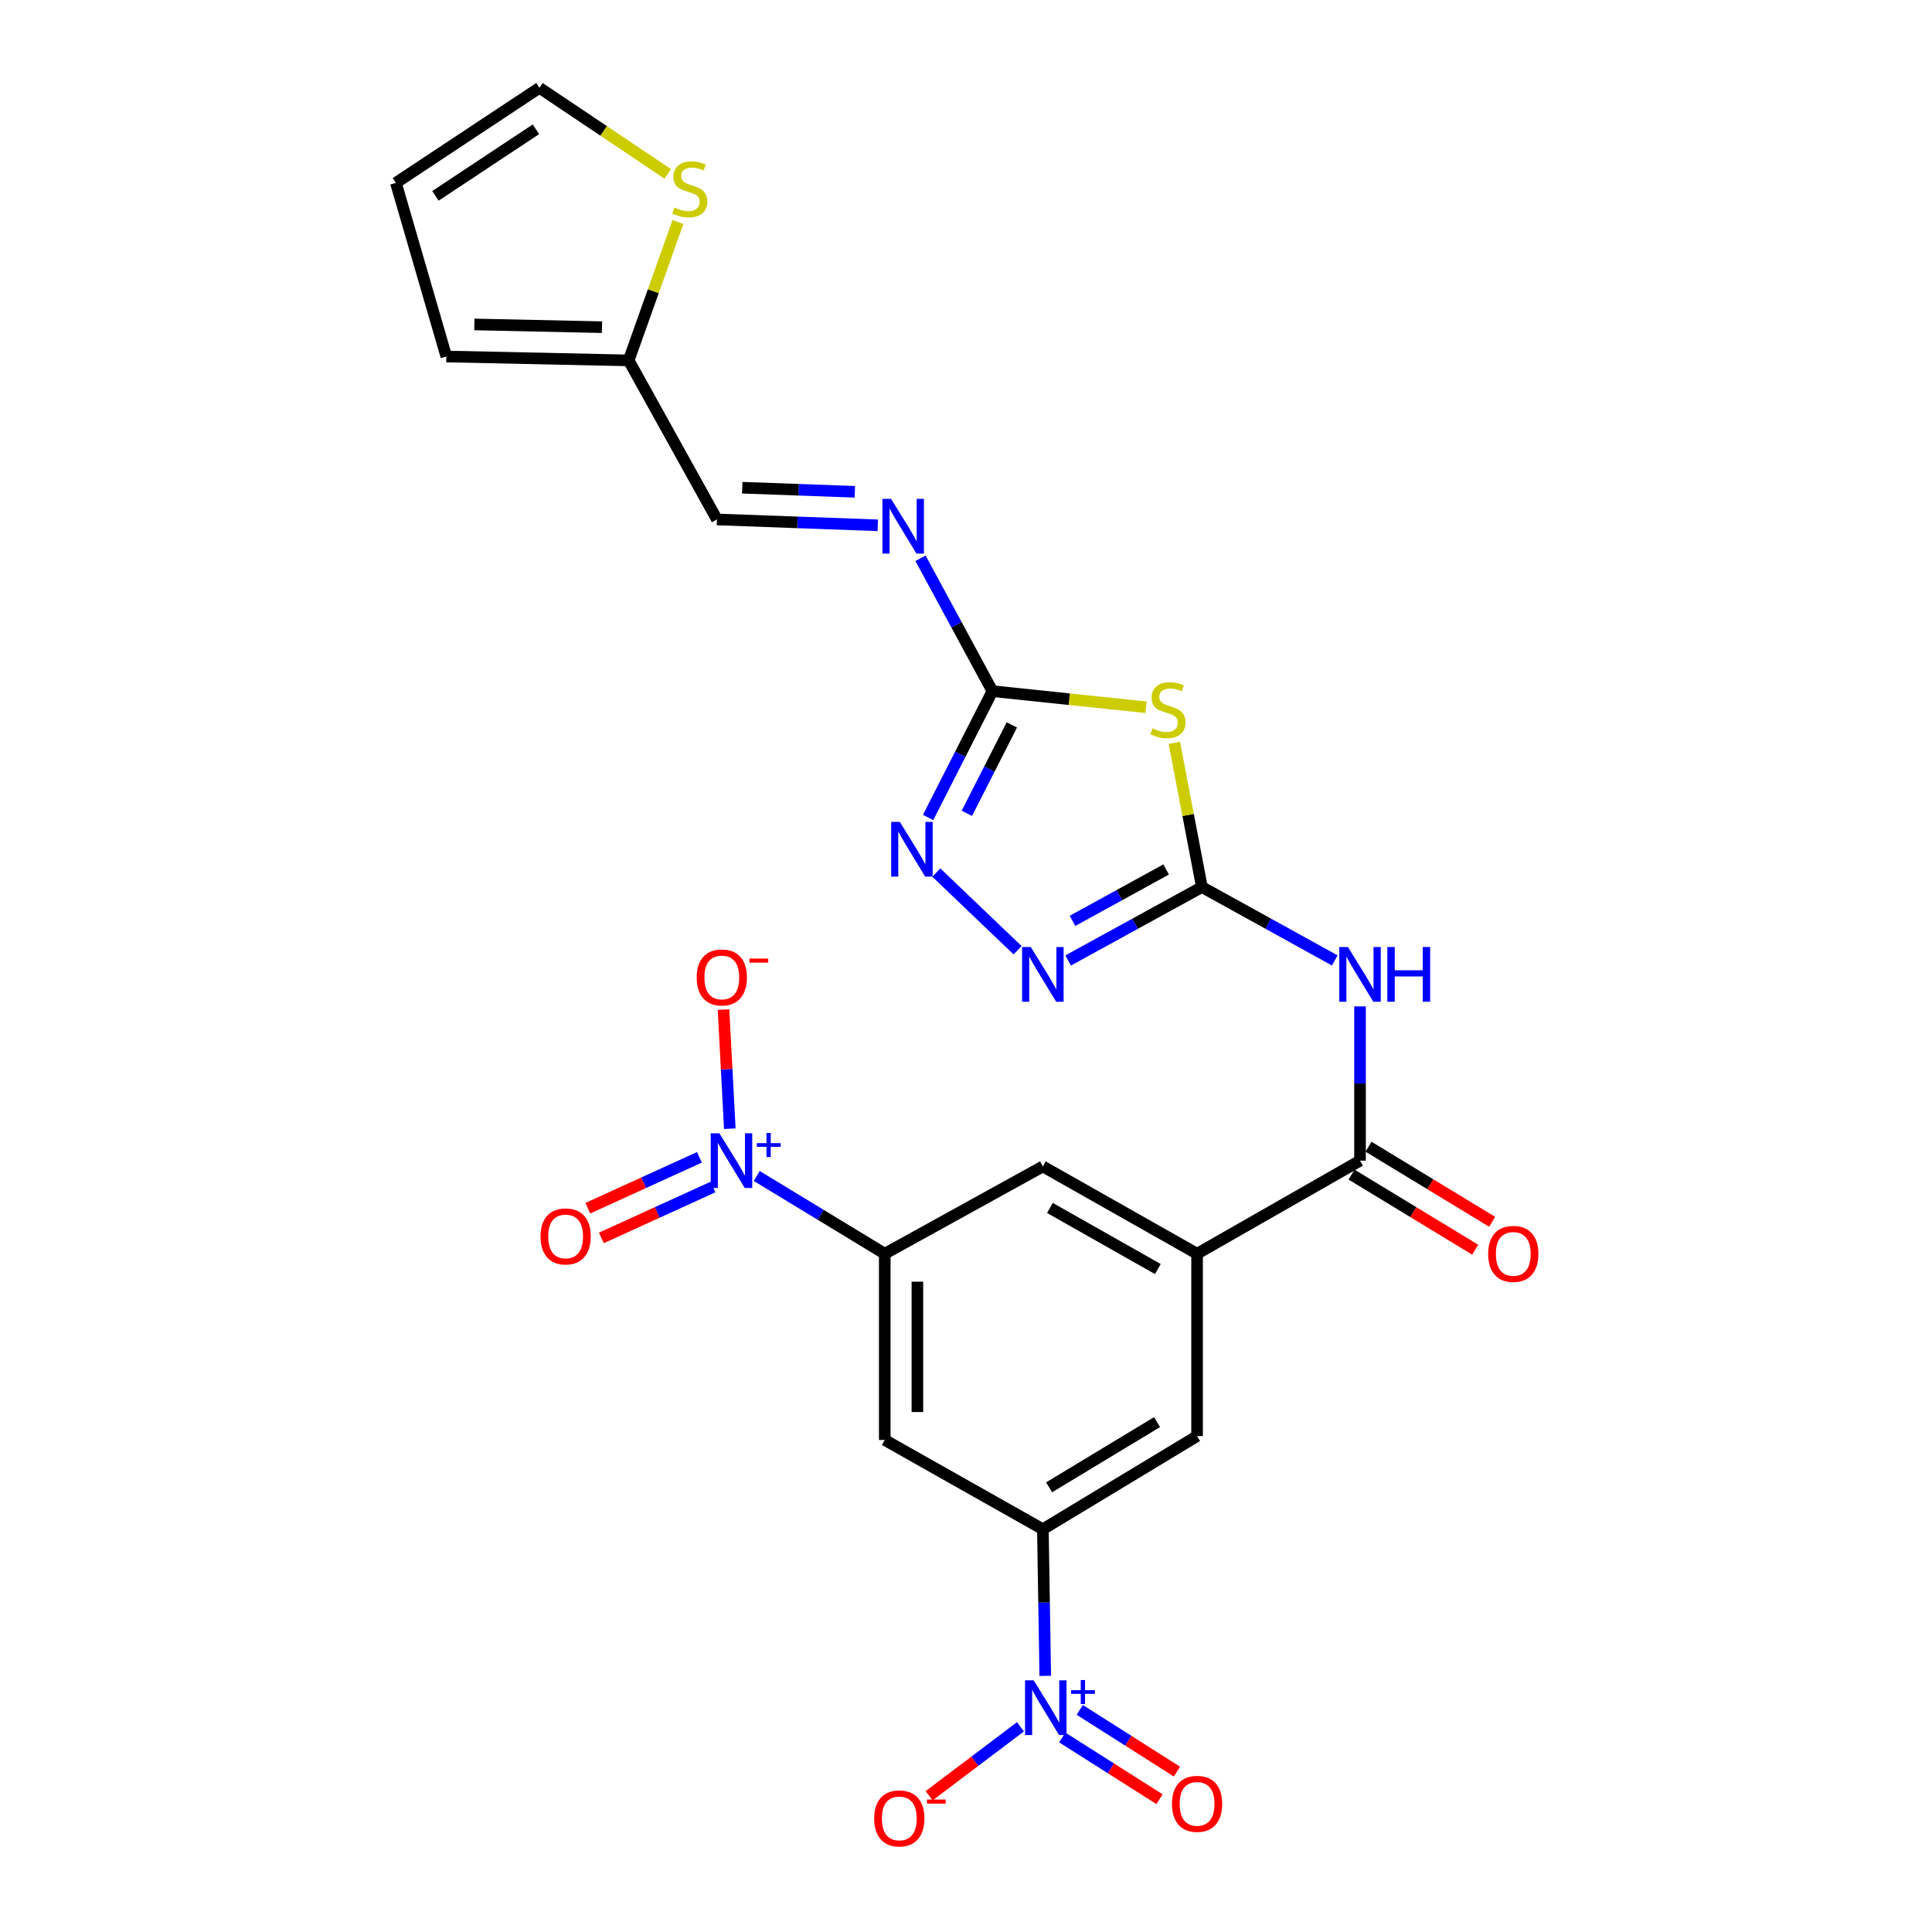 <?xml version='1.0' encoding='iso-8859-1'?>
<svg version='1.1' baseProfile='full'
              xmlns='http://www.w3.org/2000/svg'
                      xmlns:rdkit='http://www.rdkit.org/xml'
                      xmlns:xlink='http://www.w3.org/1999/xlink'
                  xml:space='preserve'
width='1000px' height='1000px' viewBox='0 0 1000 1000'>
<!-- END OF HEADER -->
<rect style='opacity:1.0;fill:#FFFFFF;stroke:none' width='1000' height='1000' x='0' y='0'> </rect>
<path class='bond-0' d='M 622.101,459.147 L 614.968,421.815' style='fill:none;fill-rule:evenodd;stroke:#000000;stroke-width:6px;stroke-linecap:butt;stroke-linejoin:miter;stroke-opacity:1' />
<path class='bond-0' d='M 614.968,421.815 L 607.835,384.483' style='fill:none;fill-rule:evenodd;stroke:#CCCC00;stroke-width:6px;stroke-linecap:butt;stroke-linejoin:miter;stroke-opacity:1' />
<path class='bond-4' d='M 622.101,459.147 L 656.486,478.13' style='fill:none;fill-rule:evenodd;stroke:#000000;stroke-width:6px;stroke-linecap:butt;stroke-linejoin:miter;stroke-opacity:1' />
<path class='bond-4' d='M 656.486,478.13 L 690.87,497.113' style='fill:none;fill-rule:evenodd;stroke:#0000FF;stroke-width:6px;stroke-linecap:butt;stroke-linejoin:miter;stroke-opacity:1' />
<path class='bond-5' d='M 622.101,459.147 L 587.487,478.148' style='fill:none;fill-rule:evenodd;stroke:#000000;stroke-width:6px;stroke-linecap:butt;stroke-linejoin:miter;stroke-opacity:1' />
<path class='bond-5' d='M 587.487,478.148 L 552.872,497.149' style='fill:none;fill-rule:evenodd;stroke:#0000FF;stroke-width:6px;stroke-linecap:butt;stroke-linejoin:miter;stroke-opacity:1' />
<path class='bond-5' d='M 603.585,450.034 L 579.355,463.334' style='fill:none;fill-rule:evenodd;stroke:#000000;stroke-width:6px;stroke-linecap:butt;stroke-linejoin:miter;stroke-opacity:1' />
<path class='bond-5' d='M 579.355,463.334 L 555.125,476.635' style='fill:none;fill-rule:evenodd;stroke:#0000FF;stroke-width:6px;stroke-linecap:butt;stroke-linejoin:miter;stroke-opacity:1' />
<path class='bond-3' d='M 593.18,366.073 L 553.424,361.904' style='fill:none;fill-rule:evenodd;stroke:#CCCC00;stroke-width:6px;stroke-linecap:butt;stroke-linejoin:miter;stroke-opacity:1' />
<path class='bond-3' d='M 553.424,361.904 L 513.667,357.736' style='fill:none;fill-rule:evenodd;stroke:#000000;stroke-width:6px;stroke-linecap:butt;stroke-linejoin:miter;stroke-opacity:1' />
<path class='bond-1' d='M 391.677,608.682 L 424.812,628.806' style='fill:none;fill-rule:evenodd;stroke:#0000FF;stroke-width:6px;stroke-linecap:butt;stroke-linejoin:miter;stroke-opacity:1' />
<path class='bond-1' d='M 424.812,628.806 L 457.947,648.931' style='fill:none;fill-rule:evenodd;stroke:#000000;stroke-width:6px;stroke-linecap:butt;stroke-linejoin:miter;stroke-opacity:1' />
<path class='bond-18' d='M 377.745,584.214 L 376.12,553.39' style='fill:none;fill-rule:evenodd;stroke:#0000FF;stroke-width:6px;stroke-linecap:butt;stroke-linejoin:miter;stroke-opacity:1' />
<path class='bond-18' d='M 376.12,553.39 L 374.495,522.566' style='fill:none;fill-rule:evenodd;stroke:#FF0000;stroke-width:6px;stroke-linecap:butt;stroke-linejoin:miter;stroke-opacity:1' />
<path class='bond-19' d='M 362.013,599.034 L 333.139,612.199' style='fill:none;fill-rule:evenodd;stroke:#0000FF;stroke-width:6px;stroke-linecap:butt;stroke-linejoin:miter;stroke-opacity:1' />
<path class='bond-19' d='M 333.139,612.199 L 304.264,625.363' style='fill:none;fill-rule:evenodd;stroke:#FF0000;stroke-width:6px;stroke-linecap:butt;stroke-linejoin:miter;stroke-opacity:1' />
<path class='bond-19' d='M 369.023,614.41 L 340.149,627.575' style='fill:none;fill-rule:evenodd;stroke:#0000FF;stroke-width:6px;stroke-linecap:butt;stroke-linejoin:miter;stroke-opacity:1' />
<path class='bond-19' d='M 340.149,627.575 L 311.275,640.739' style='fill:none;fill-rule:evenodd;stroke:#FF0000;stroke-width:6px;stroke-linecap:butt;stroke-linejoin:miter;stroke-opacity:1' />
<path class='bond-2' d='M 541.027,867.421 L 540.406,829.475' style='fill:none;fill-rule:evenodd;stroke:#0000FF;stroke-width:6px;stroke-linecap:butt;stroke-linejoin:miter;stroke-opacity:1' />
<path class='bond-2' d='M 540.406,829.475 L 539.785,791.529' style='fill:none;fill-rule:evenodd;stroke:#000000;stroke-width:6px;stroke-linecap:butt;stroke-linejoin:miter;stroke-opacity:1' />
<path class='bond-17' d='M 528.181,893.791 L 504.553,911.63' style='fill:none;fill-rule:evenodd;stroke:#0000FF;stroke-width:6px;stroke-linecap:butt;stroke-linejoin:miter;stroke-opacity:1' />
<path class='bond-17' d='M 504.553,911.63 L 480.924,929.468' style='fill:none;fill-rule:evenodd;stroke:#FF0000;stroke-width:6px;stroke-linecap:butt;stroke-linejoin:miter;stroke-opacity:1' />
<path class='bond-20' d='M 549.827,899.312 L 574.985,915.28' style='fill:none;fill-rule:evenodd;stroke:#0000FF;stroke-width:6px;stroke-linecap:butt;stroke-linejoin:miter;stroke-opacity:1' />
<path class='bond-20' d='M 574.985,915.28 L 600.144,931.248' style='fill:none;fill-rule:evenodd;stroke:#FF0000;stroke-width:6px;stroke-linecap:butt;stroke-linejoin:miter;stroke-opacity:1' />
<path class='bond-20' d='M 558.883,885.045 L 584.041,901.012' style='fill:none;fill-rule:evenodd;stroke:#0000FF;stroke-width:6px;stroke-linecap:butt;stroke-linejoin:miter;stroke-opacity:1' />
<path class='bond-20' d='M 584.041,901.012 L 609.199,916.98' style='fill:none;fill-rule:evenodd;stroke:#FF0000;stroke-width:6px;stroke-linecap:butt;stroke-linejoin:miter;stroke-opacity:1' />
<path class='bond-12' d='M 513.667,357.736 L 495.063,323.35' style='fill:none;fill-rule:evenodd;stroke:#000000;stroke-width:6px;stroke-linecap:butt;stroke-linejoin:miter;stroke-opacity:1' />
<path class='bond-12' d='M 495.063,323.35 L 476.459,288.964' style='fill:none;fill-rule:evenodd;stroke:#0000FF;stroke-width:6px;stroke-linecap:butt;stroke-linejoin:miter;stroke-opacity:1' />
<path class='bond-26' d='M 513.667,357.736 L 497.026,390.431' style='fill:none;fill-rule:evenodd;stroke:#000000;stroke-width:6px;stroke-linecap:butt;stroke-linejoin:miter;stroke-opacity:1' />
<path class='bond-26' d='M 497.026,390.431 L 480.386,423.126' style='fill:none;fill-rule:evenodd;stroke:#0000FF;stroke-width:6px;stroke-linecap:butt;stroke-linejoin:miter;stroke-opacity:1' />
<path class='bond-26' d='M 523.735,375.209 L 512.087,398.096' style='fill:none;fill-rule:evenodd;stroke:#000000;stroke-width:6px;stroke-linecap:butt;stroke-linejoin:miter;stroke-opacity:1' />
<path class='bond-26' d='M 512.087,398.096 L 500.439,420.983' style='fill:none;fill-rule:evenodd;stroke:#0000FF;stroke-width:6px;stroke-linecap:butt;stroke-linejoin:miter;stroke-opacity:1' />
<path class='bond-7' d='M 703.947,520.903 L 703.947,560.827' style='fill:none;fill-rule:evenodd;stroke:#0000FF;stroke-width:6px;stroke-linecap:butt;stroke-linejoin:miter;stroke-opacity:1' />
<path class='bond-7' d='M 703.947,560.827 L 703.947,600.75' style='fill:none;fill-rule:evenodd;stroke:#000000;stroke-width:6px;stroke-linecap:butt;stroke-linejoin:miter;stroke-opacity:1' />
<path class='bond-6' d='M 526.701,491.833 L 484.642,451.65' style='fill:none;fill-rule:evenodd;stroke:#0000FF;stroke-width:6px;stroke-linecap:butt;stroke-linejoin:miter;stroke-opacity:1' />
<path class='bond-10' d='M 703.947,600.75 L 619.604,648.931' style='fill:none;fill-rule:evenodd;stroke:#000000;stroke-width:6px;stroke-linecap:butt;stroke-linejoin:miter;stroke-opacity:1' />
<path class='bond-22' d='M 699.561,607.972 L 731.562,627.409' style='fill:none;fill-rule:evenodd;stroke:#000000;stroke-width:6px;stroke-linecap:butt;stroke-linejoin:miter;stroke-opacity:1' />
<path class='bond-22' d='M 731.562,627.409 L 763.562,646.847' style='fill:none;fill-rule:evenodd;stroke:#FF0000;stroke-width:6px;stroke-linecap:butt;stroke-linejoin:miter;stroke-opacity:1' />
<path class='bond-22' d='M 708.334,593.529 L 740.334,612.966' style='fill:none;fill-rule:evenodd;stroke:#000000;stroke-width:6px;stroke-linecap:butt;stroke-linejoin:miter;stroke-opacity:1' />
<path class='bond-22' d='M 740.334,612.966 L 772.335,632.403' style='fill:none;fill-rule:evenodd;stroke:#FF0000;stroke-width:6px;stroke-linecap:butt;stroke-linejoin:miter;stroke-opacity:1' />
<path class='bond-8' d='M 539.785,791.529 L 619.604,743.311' style='fill:none;fill-rule:evenodd;stroke:#000000;stroke-width:6px;stroke-linecap:butt;stroke-linejoin:miter;stroke-opacity:1' />
<path class='bond-8' d='M 543.02,769.831 L 598.893,736.079' style='fill:none;fill-rule:evenodd;stroke:#000000;stroke-width:6px;stroke-linecap:butt;stroke-linejoin:miter;stroke-opacity:1' />
<path class='bond-11' d='M 539.785,791.529 L 457.947,745.329' style='fill:none;fill-rule:evenodd;stroke:#000000;stroke-width:6px;stroke-linecap:butt;stroke-linejoin:miter;stroke-opacity:1' />
<path class='bond-9' d='M 457.947,648.931 L 539.785,603.745' style='fill:none;fill-rule:evenodd;stroke:#000000;stroke-width:6px;stroke-linecap:butt;stroke-linejoin:miter;stroke-opacity:1' />
<path class='bond-27' d='M 457.947,648.931 L 457.947,745.329' style='fill:none;fill-rule:evenodd;stroke:#000000;stroke-width:6px;stroke-linecap:butt;stroke-linejoin:miter;stroke-opacity:1' />
<path class='bond-27' d='M 474.846,663.39 L 474.846,730.869' style='fill:none;fill-rule:evenodd;stroke:#000000;stroke-width:6px;stroke-linecap:butt;stroke-linejoin:miter;stroke-opacity:1' />
<path class='bond-13' d='M 619.604,648.931 L 539.785,603.745' style='fill:none;fill-rule:evenodd;stroke:#000000;stroke-width:6px;stroke-linecap:butt;stroke-linejoin:miter;stroke-opacity:1' />
<path class='bond-13' d='M 599.306,656.859 L 543.433,625.229' style='fill:none;fill-rule:evenodd;stroke:#000000;stroke-width:6px;stroke-linecap:butt;stroke-linejoin:miter;stroke-opacity:1' />
<path class='bond-14' d='M 619.604,648.931 L 619.604,743.311' style='fill:none;fill-rule:evenodd;stroke:#000000;stroke-width:6px;stroke-linecap:butt;stroke-linejoin:miter;stroke-opacity:1' />
<path class='bond-21' d='M 454.334,271.899 L 412.711,270.383' style='fill:none;fill-rule:evenodd;stroke:#0000FF;stroke-width:6px;stroke-linecap:butt;stroke-linejoin:miter;stroke-opacity:1' />
<path class='bond-21' d='M 412.711,270.383 L 371.087,268.866' style='fill:none;fill-rule:evenodd;stroke:#000000;stroke-width:6px;stroke-linecap:butt;stroke-linejoin:miter;stroke-opacity:1' />
<path class='bond-21' d='M 442.462,254.556 L 413.326,253.495' style='fill:none;fill-rule:evenodd;stroke:#0000FF;stroke-width:6px;stroke-linecap:butt;stroke-linejoin:miter;stroke-opacity:1' />
<path class='bond-21' d='M 413.326,253.495 L 384.19,252.434' style='fill:none;fill-rule:evenodd;stroke:#000000;stroke-width:6px;stroke-linecap:butt;stroke-linejoin:miter;stroke-opacity:1' />
<path class='bond-15' d='M 325.395,186.541 L 371.087,268.866' style='fill:none;fill-rule:evenodd;stroke:#000000;stroke-width:6px;stroke-linecap:butt;stroke-linejoin:miter;stroke-opacity:1' />
<path class='bond-16' d='M 325.395,186.541 L 338.149,150.726' style='fill:none;fill-rule:evenodd;stroke:#000000;stroke-width:6px;stroke-linecap:butt;stroke-linejoin:miter;stroke-opacity:1' />
<path class='bond-16' d='M 338.149,150.726 L 350.904,114.91' style='fill:none;fill-rule:evenodd;stroke:#CCCC00;stroke-width:6px;stroke-linecap:butt;stroke-linejoin:miter;stroke-opacity:1' />
<path class='bond-24' d='M 325.395,186.541 L 231.015,184.523' style='fill:none;fill-rule:evenodd;stroke:#000000;stroke-width:6px;stroke-linecap:butt;stroke-linejoin:miter;stroke-opacity:1' />
<path class='bond-24' d='M 311.599,169.343 L 245.533,167.93' style='fill:none;fill-rule:evenodd;stroke:#000000;stroke-width:6px;stroke-linecap:butt;stroke-linejoin:miter;stroke-opacity:1' />
<path class='bond-23' d='M 345.62,90.008 L 312.417,67.731' style='fill:none;fill-rule:evenodd;stroke:#CCCC00;stroke-width:6px;stroke-linecap:butt;stroke-linejoin:miter;stroke-opacity:1' />
<path class='bond-23' d='M 312.417,67.731 L 279.214,45.455' style='fill:none;fill-rule:evenodd;stroke:#000000;stroke-width:6px;stroke-linecap:butt;stroke-linejoin:miter;stroke-opacity:1' />
<path class='bond-28' d='M 279.214,45.455 L 204.916,94.658' style='fill:none;fill-rule:evenodd;stroke:#000000;stroke-width:6px;stroke-linecap:butt;stroke-linejoin:miter;stroke-opacity:1' />
<path class='bond-28' d='M 277.4,66.924 L 225.391,101.367' style='fill:none;fill-rule:evenodd;stroke:#000000;stroke-width:6px;stroke-linecap:butt;stroke-linejoin:miter;stroke-opacity:1' />
<path class='bond-25' d='M 231.015,184.523 L 204.916,94.658' style='fill:none;fill-rule:evenodd;stroke:#000000;stroke-width:6px;stroke-linecap:butt;stroke-linejoin:miter;stroke-opacity:1' />
<path  class='atom-1' d='M 596.545 376.985
Q 596.865 377.105, 598.185 377.665
Q 599.505 378.225, 600.945 378.585
Q 602.425 378.905, 603.865 378.905
Q 606.545 378.905, 608.105 377.625
Q 609.665 376.305, 609.665 374.025
Q 609.665 372.465, 608.865 371.505
Q 608.105 370.545, 606.905 370.025
Q 605.705 369.505, 603.705 368.905
Q 601.185 368.145, 599.665 367.425
Q 598.185 366.705, 597.105 365.185
Q 596.065 363.665, 596.065 361.105
Q 596.065 357.545, 598.465 355.345
Q 600.905 353.145, 605.705 353.145
Q 608.985 353.145, 612.705 354.705
L 611.785 357.785
Q 608.385 356.385, 605.825 356.385
Q 603.065 356.385, 601.545 357.545
Q 600.025 358.665, 600.065 360.625
Q 600.065 362.145, 600.825 363.065
Q 601.625 363.985, 602.745 364.505
Q 603.905 365.025, 605.825 365.625
Q 608.385 366.425, 609.905 367.225
Q 611.425 368.025, 612.505 369.665
Q 613.625 371.265, 613.625 374.025
Q 613.625 377.945, 610.985 380.065
Q 608.385 382.145, 604.025 382.145
Q 601.505 382.145, 599.585 381.585
Q 597.705 381.065, 595.465 380.145
L 596.545 376.985
' fill='#CCCC00'/>
<path  class='atom-2' d='M 372.357 586.59
L 381.637 601.59
Q 382.557 603.07, 384.037 605.75
Q 385.517 608.43, 385.597 608.59
L 385.597 586.59
L 389.357 586.59
L 389.357 614.91
L 385.477 614.91
L 375.517 598.51
Q 374.357 596.59, 373.117 594.39
Q 371.917 592.19, 371.557 591.51
L 371.557 614.91
L 367.877 614.91
L 367.877 586.59
L 372.357 586.59
' fill='#0000FF'/>
<path  class='atom-2' d='M 391.733 591.695
L 396.722 591.695
L 396.722 586.441
L 398.94 586.441
L 398.94 591.695
L 404.062 591.695
L 404.062 593.596
L 398.94 593.596
L 398.94 598.876
L 396.722 598.876
L 396.722 593.596
L 391.733 593.596
L 391.733 591.695
' fill='#0000FF'/>
<path  class='atom-3' d='M 535.036 869.73
L 544.316 884.73
Q 545.236 886.21, 546.716 888.89
Q 548.196 891.57, 548.276 891.73
L 548.276 869.73
L 552.036 869.73
L 552.036 898.05
L 548.156 898.05
L 538.196 881.65
Q 537.036 879.73, 535.796 877.53
Q 534.596 875.33, 534.236 874.65
L 534.236 898.05
L 530.556 898.05
L 530.556 869.73
L 535.036 869.73
' fill='#0000FF'/>
<path  class='atom-3' d='M 554.412 874.835
L 559.402 874.835
L 559.402 869.581
L 561.619 869.581
L 561.619 874.835
L 566.741 874.835
L 566.741 876.736
L 561.619 876.736
L 561.619 882.016
L 559.402 882.016
L 559.402 876.736
L 554.412 876.736
L 554.412 874.835
' fill='#0000FF'/>
<path  class='atom-5' d='M 697.687 490.173
L 706.967 505.173
Q 707.887 506.653, 709.367 509.333
Q 710.847 512.013, 710.927 512.173
L 710.927 490.173
L 714.687 490.173
L 714.687 518.493
L 710.807 518.493
L 700.847 502.093
Q 699.687 500.173, 698.447 497.973
Q 697.247 495.773, 696.887 495.093
L 696.887 518.493
L 693.207 518.493
L 693.207 490.173
L 697.687 490.173
' fill='#0000FF'/>
<path  class='atom-5' d='M 718.087 490.173
L 721.927 490.173
L 721.927 502.213
L 736.407 502.213
L 736.407 490.173
L 740.247 490.173
L 740.247 518.493
L 736.407 518.493
L 736.407 505.413
L 721.927 505.413
L 721.927 518.493
L 718.087 518.493
L 718.087 490.173
' fill='#0000FF'/>
<path  class='atom-6' d='M 533.525 490.173
L 542.805 505.173
Q 543.725 506.653, 545.205 509.333
Q 546.685 512.013, 546.765 512.173
L 546.765 490.173
L 550.525 490.173
L 550.525 518.493
L 546.645 518.493
L 536.685 502.093
Q 535.525 500.173, 534.285 497.973
Q 533.085 495.773, 532.725 495.093
L 532.725 518.493
L 529.045 518.493
L 529.045 490.173
L 533.525 490.173
' fill='#0000FF'/>
<path  class='atom-7' d='M 465.751 425.422
L 475.031 440.422
Q 475.951 441.902, 477.431 444.582
Q 478.911 447.262, 478.991 447.422
L 478.991 425.422
L 482.751 425.422
L 482.751 453.742
L 478.871 453.742
L 468.911 437.342
Q 467.751 435.422, 466.511 433.222
Q 465.311 431.022, 464.951 430.342
L 464.951 453.742
L 461.271 453.742
L 461.271 425.422
L 465.751 425.422
' fill='#0000FF'/>
<path  class='atom-13' d='M 461.226 258.218
L 470.506 273.218
Q 471.426 274.698, 472.906 277.378
Q 474.386 280.058, 474.466 280.218
L 474.466 258.218
L 478.226 258.218
L 478.226 286.538
L 474.346 286.538
L 464.386 270.138
Q 463.226 268.218, 461.986 266.018
Q 460.786 263.818, 460.426 263.138
L 460.426 286.538
L 456.746 286.538
L 456.746 258.218
L 461.226 258.218
' fill='#0000FF'/>
<path  class='atom-17' d='M 349.043 107.392
Q 349.363 107.512, 350.683 108.072
Q 352.003 108.632, 353.443 108.992
Q 354.923 109.312, 356.363 109.312
Q 359.043 109.312, 360.603 108.032
Q 362.163 106.712, 362.163 104.432
Q 362.163 102.872, 361.363 101.912
Q 360.603 100.952, 359.403 100.432
Q 358.203 99.912, 356.203 99.312
Q 353.683 98.552, 352.163 97.832
Q 350.683 97.112, 349.603 95.592
Q 348.563 94.072, 348.563 91.512
Q 348.563 87.952, 350.963 85.752
Q 353.403 83.552, 358.203 83.552
Q 361.483 83.552, 365.203 85.112
L 364.283 88.192
Q 360.883 86.792, 358.323 86.792
Q 355.563 86.792, 354.043 87.952
Q 352.523 89.072, 352.563 91.032
Q 352.563 92.552, 353.323 93.472
Q 354.123 94.392, 355.243 94.912
Q 356.403 95.432, 358.323 96.032
Q 360.883 96.832, 362.403 97.632
Q 363.923 98.432, 365.003 100.072
Q 366.123 101.672, 366.123 104.432
Q 366.123 108.352, 363.483 110.472
Q 360.883 112.552, 356.523 112.552
Q 354.003 112.552, 352.083 111.992
Q 350.203 111.472, 347.963 110.552
L 349.043 107.392
' fill='#CCCC00'/>
<path  class='atom-18' d='M 452.477 941.21
Q 452.477 934.41, 455.837 930.61
Q 459.197 926.81, 465.477 926.81
Q 471.757 926.81, 475.117 930.61
Q 478.477 934.41, 478.477 941.21
Q 478.477 948.09, 475.077 952.01
Q 471.677 955.89, 465.477 955.89
Q 459.237 955.89, 455.837 952.01
Q 452.477 948.13, 452.477 941.21
M 465.477 952.69
Q 469.797 952.69, 472.117 949.81
Q 474.477 946.89, 474.477 941.21
Q 474.477 935.65, 472.117 932.85
Q 469.797 930.01, 465.477 930.01
Q 461.157 930.01, 458.797 932.81
Q 456.477 935.61, 456.477 941.21
Q 456.477 946.93, 458.797 949.81
Q 461.157 952.69, 465.477 952.69
' fill='#FF0000'/>
<path  class='atom-18' d='M 479.797 931.433
L 489.486 931.433
L 489.486 933.545
L 479.797 933.545
L 479.797 931.433
' fill='#FF0000'/>
<path  class='atom-19' d='M 360.613 505.924
Q 360.613 499.124, 363.973 495.324
Q 367.333 491.524, 373.613 491.524
Q 379.893 491.524, 383.253 495.324
Q 386.613 499.124, 386.613 505.924
Q 386.613 512.804, 383.213 516.724
Q 379.813 520.604, 373.613 520.604
Q 367.373 520.604, 363.973 516.724
Q 360.613 512.844, 360.613 505.924
M 373.613 517.404
Q 377.933 517.404, 380.253 514.524
Q 382.613 511.604, 382.613 505.924
Q 382.613 500.364, 380.253 497.564
Q 377.933 494.724, 373.613 494.724
Q 369.293 494.724, 366.933 497.524
Q 364.613 500.324, 364.613 505.924
Q 364.613 511.644, 366.933 514.524
Q 369.293 517.404, 373.613 517.404
' fill='#FF0000'/>
<path  class='atom-19' d='M 387.933 496.147
L 397.622 496.147
L 397.622 498.259
L 387.933 498.259
L 387.933 496.147
' fill='#FF0000'/>
<path  class='atom-20' d='M 279.771 639.97
Q 279.771 633.17, 283.131 629.37
Q 286.491 625.57, 292.771 625.57
Q 299.051 625.57, 302.411 629.37
Q 305.771 633.17, 305.771 639.97
Q 305.771 646.85, 302.371 650.77
Q 298.971 654.65, 292.771 654.65
Q 286.531 654.65, 283.131 650.77
Q 279.771 646.89, 279.771 639.97
M 292.771 651.45
Q 297.091 651.45, 299.411 648.57
Q 301.771 645.65, 301.771 639.97
Q 301.771 634.41, 299.411 631.61
Q 297.091 628.77, 292.771 628.77
Q 288.451 628.77, 286.091 631.57
Q 283.771 634.37, 283.771 639.97
Q 283.771 645.69, 286.091 648.57
Q 288.451 651.45, 292.771 651.45
' fill='#FF0000'/>
<path  class='atom-21' d='M 606.604 933.671
Q 606.604 926.871, 609.964 923.071
Q 613.324 919.271, 619.604 919.271
Q 625.884 919.271, 629.244 923.071
Q 632.604 926.871, 632.604 933.671
Q 632.604 940.551, 629.204 944.471
Q 625.804 948.351, 619.604 948.351
Q 613.364 948.351, 609.964 944.471
Q 606.604 940.591, 606.604 933.671
M 619.604 945.151
Q 623.924 945.151, 626.244 942.271
Q 628.604 939.351, 628.604 933.671
Q 628.604 928.111, 626.244 925.311
Q 623.924 922.471, 619.604 922.471
Q 615.284 922.471, 612.924 925.271
Q 610.604 928.071, 610.604 933.671
Q 610.604 939.391, 612.924 942.271
Q 615.284 945.151, 619.604 945.151
' fill='#FF0000'/>
<path  class='atom-23' d='M 770.269 649.011
Q 770.269 642.211, 773.629 638.411
Q 776.989 634.611, 783.269 634.611
Q 789.549 634.611, 792.909 638.411
Q 796.269 642.211, 796.269 649.011
Q 796.269 655.891, 792.869 659.811
Q 789.469 663.691, 783.269 663.691
Q 777.029 663.691, 773.629 659.811
Q 770.269 655.931, 770.269 649.011
M 783.269 660.491
Q 787.589 660.491, 789.909 657.611
Q 792.269 654.691, 792.269 649.011
Q 792.269 643.451, 789.909 640.651
Q 787.589 637.811, 783.269 637.811
Q 778.949 637.811, 776.589 640.611
Q 774.269 643.411, 774.269 649.011
Q 774.269 654.731, 776.589 657.611
Q 778.949 660.491, 783.269 660.491
' fill='#FF0000'/>
</svg>

